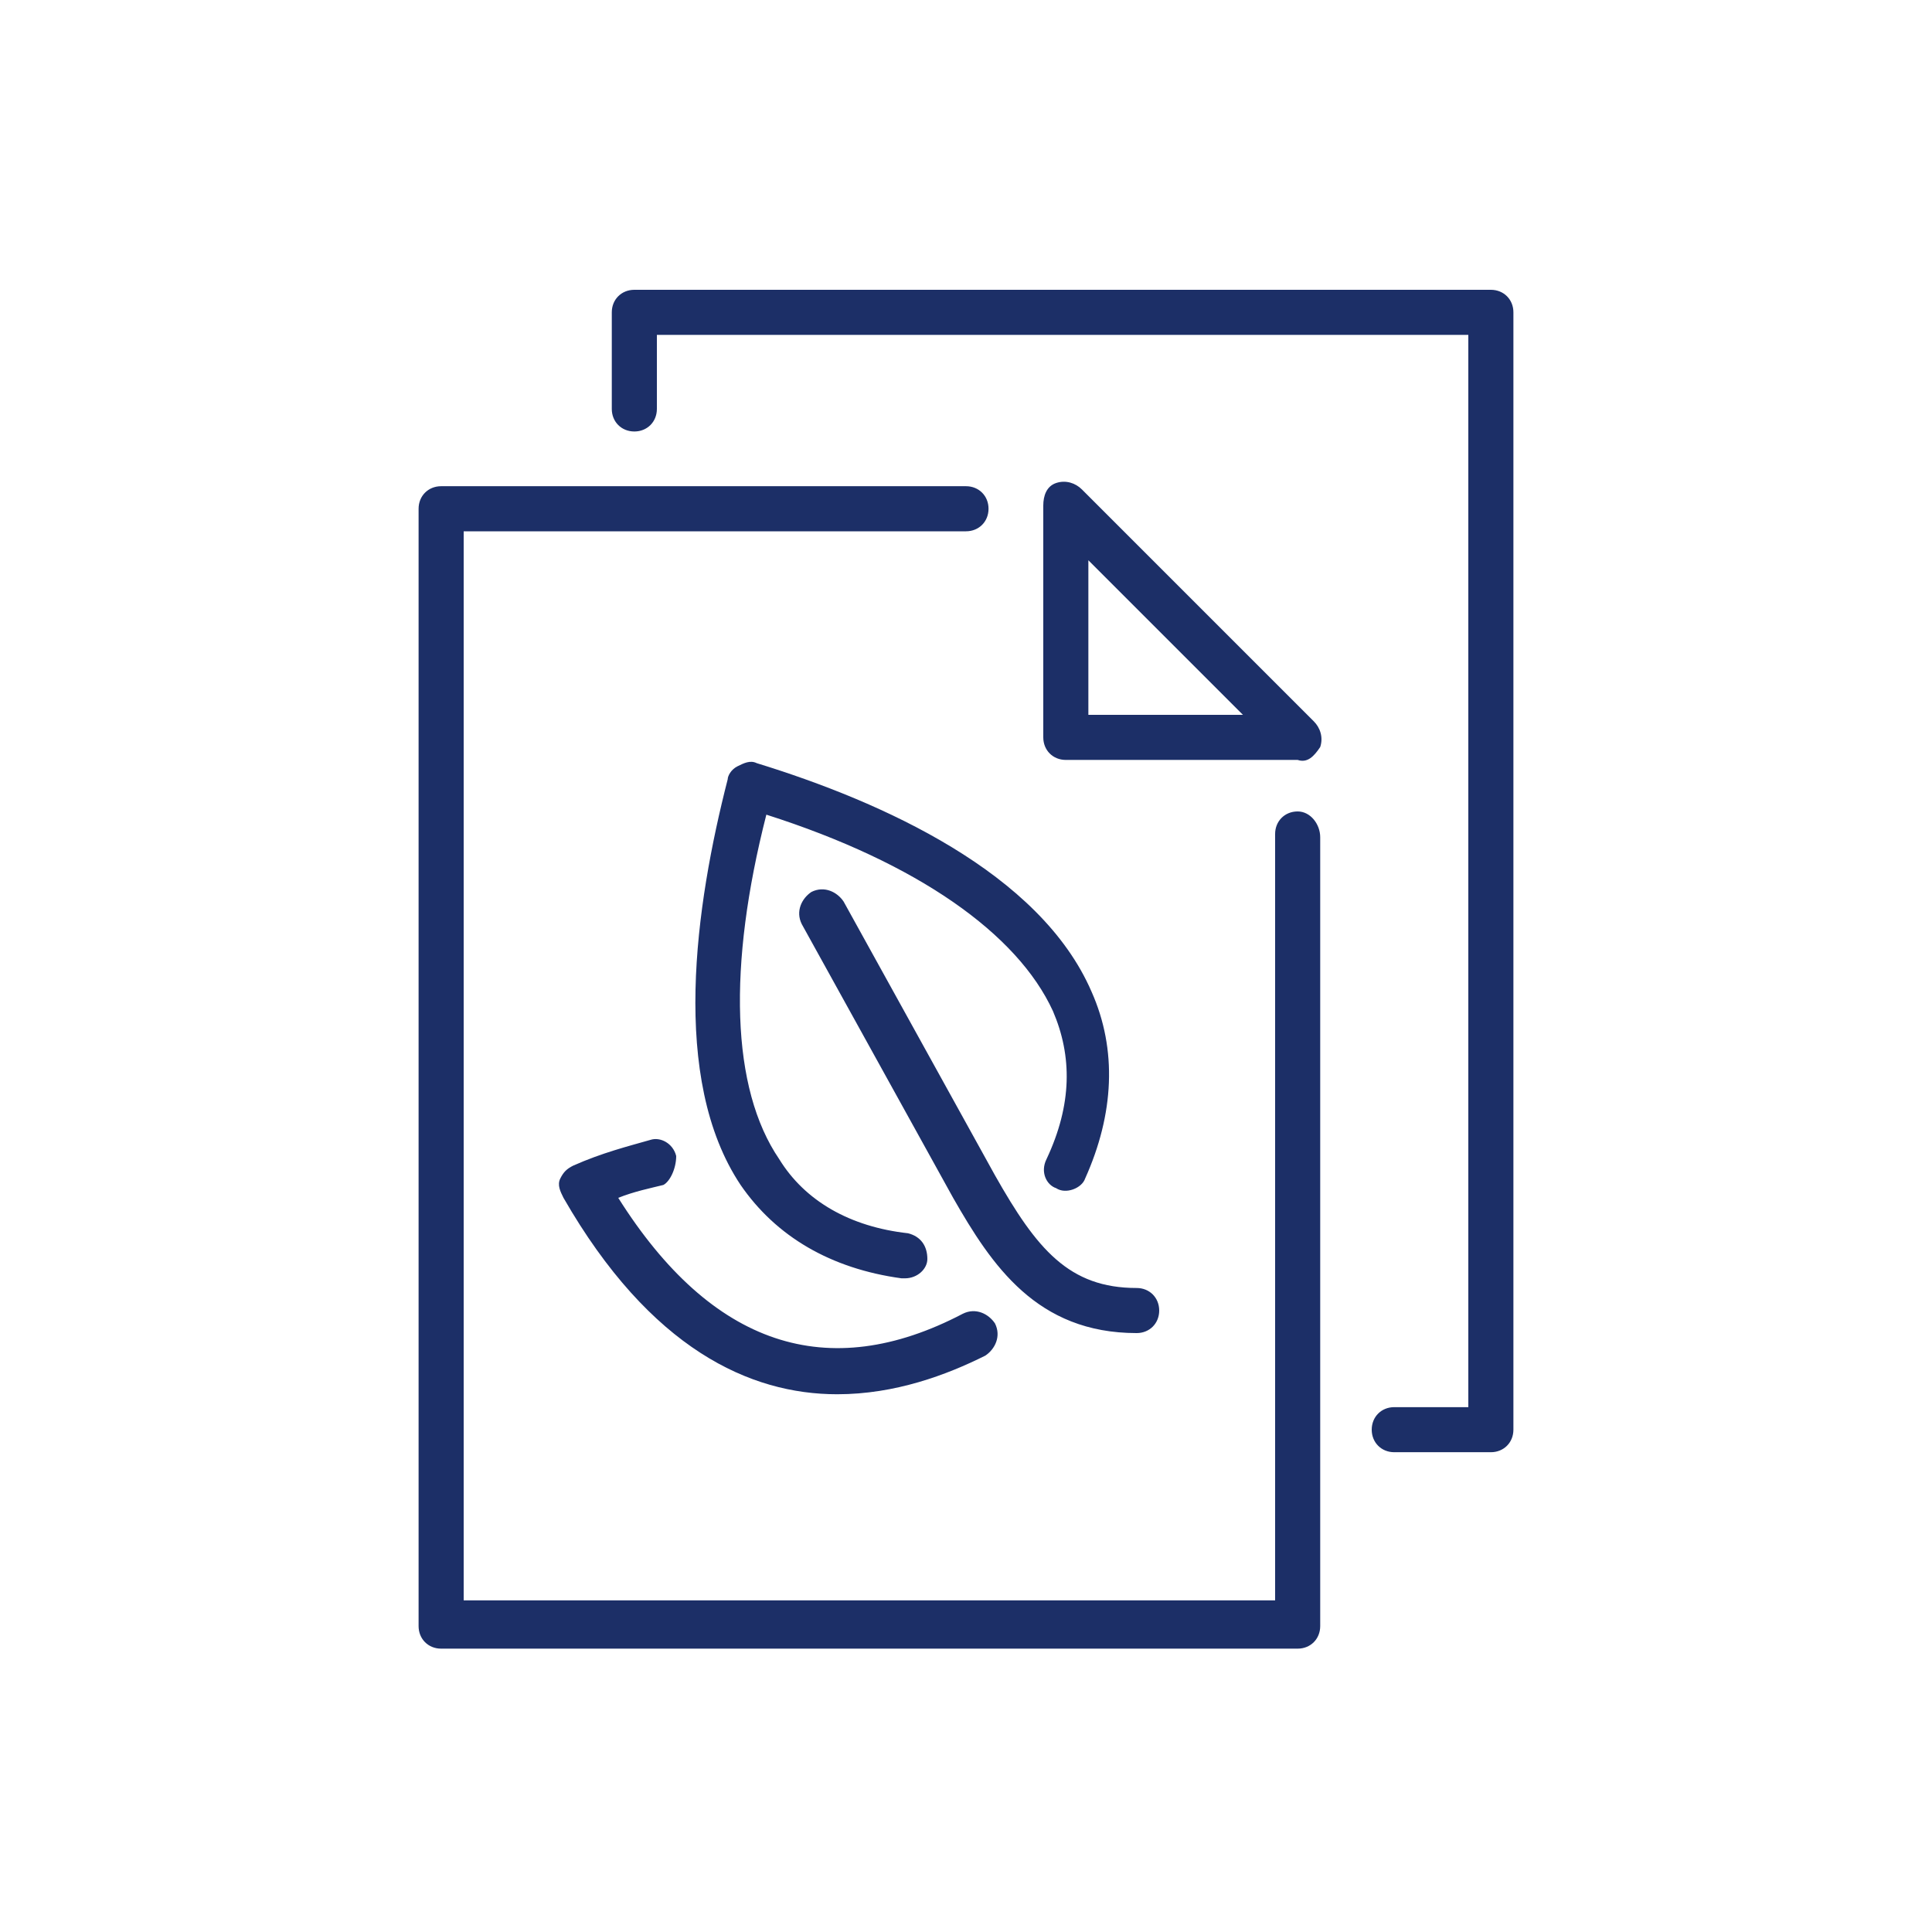 <svg width="80" height="80" viewBox="0 0 80 80" fill="none" xmlns="http://www.w3.org/2000/svg">
<path d="M28 47.867C27.867 47.333 27.333 47.067 26.933 47.2C26 47.467 24.933 47.733 23.733 48.267C23.467 48.4 23.333 48.533 23.2 48.8C23.067 49.067 23.2 49.333 23.333 49.6C26.933 55.867 31.067 57.733 34.667 57.733C37.067 57.733 39.2 56.933 40.8 56.133C41.2 55.867 41.467 55.333 41.2 54.8C40.933 54.4 40.4 54.133 39.867 54.4C34.267 57.333 29.467 55.733 25.6 49.6C26.267 49.333 26.933 49.2 27.467 49.067C27.733 48.933 28 48.4 28 47.867ZM53.733 33.6C53.2 33.6 52.8 34 52.8 34.533V66.267H19.2V22H40C40.533 22 40.933 21.6 40.933 21.067C40.933 20.533 40.533 20.133 40 20.133H18.267C17.733 20.133 17.333 20.533 17.333 21.067V67.333C17.333 67.867 17.733 68.267 18.267 68.267H53.733C54.267 68.267 54.667 67.867 54.667 67.333V34.667C54.667 34.133 54.267 33.6 53.733 33.6ZM47.067 55.2C47.6 55.2 48 54.8 48 54.267C48 53.733 47.6 53.333 47.067 53.333C44.267 53.333 42.933 51.733 41.2 48.667L34.933 37.333C34.667 36.933 34.133 36.667 33.6 36.933C33.2 37.2 32.933 37.733 33.2 38.267L39.467 49.6C41.067 52.4 42.933 55.2 47.067 55.2ZM61.733 12H26.267C25.733 12 25.333 12.4 25.333 12.933V16.933C25.333 17.467 25.733 17.867 26.267 17.867C26.8 17.867 27.2 17.467 27.2 16.933V13.867H60.8V58.267H57.733C57.2 58.267 56.8 58.667 56.8 59.2C56.8 59.733 57.2 60.133 57.733 60.133H61.733C62.267 60.133 62.667 59.733 62.667 59.2V12.933C62.667 12.4 62.267 12 61.733 12ZM31.333 31.6C31.067 31.467 30.8 31.6 30.533 31.733C30.267 31.867 30.133 32.133 30.133 32.267C28.8 37.467 27.733 44.667 30.667 49.067C32.133 51.2 34.4 52.533 37.333 52.933H37.467C38 52.933 38.4 52.533 38.4 52.133C38.4 51.6 38.133 51.2 37.6 51.067C35.2 50.8 33.333 49.733 32.267 48C30.267 45.067 30.133 40 31.733 33.733C38 35.733 42.133 38.667 43.6 41.867C44.4 43.733 44.4 45.733 43.333 48C43.067 48.533 43.333 49.067 43.733 49.2C44.133 49.467 44.8 49.2 44.933 48.8C46.133 46.133 46.267 43.467 45.2 41.067C43.067 36.133 36.533 33.2 31.333 31.6ZM54.667 30.933C54.8 30.533 54.667 30.133 54.4 29.867L44.8 20.267C44.533 20 44.133 19.867 43.733 20C43.333 20.133 43.2 20.533 43.2 20.933V30.533C43.2 31.067 43.6 31.467 44.133 31.467H53.733C54.133 31.6 54.4 31.333 54.667 30.933ZM45.067 29.6V23.2L51.467 29.6H45.067Z" fill="#1C2F67"/>
</svg>
